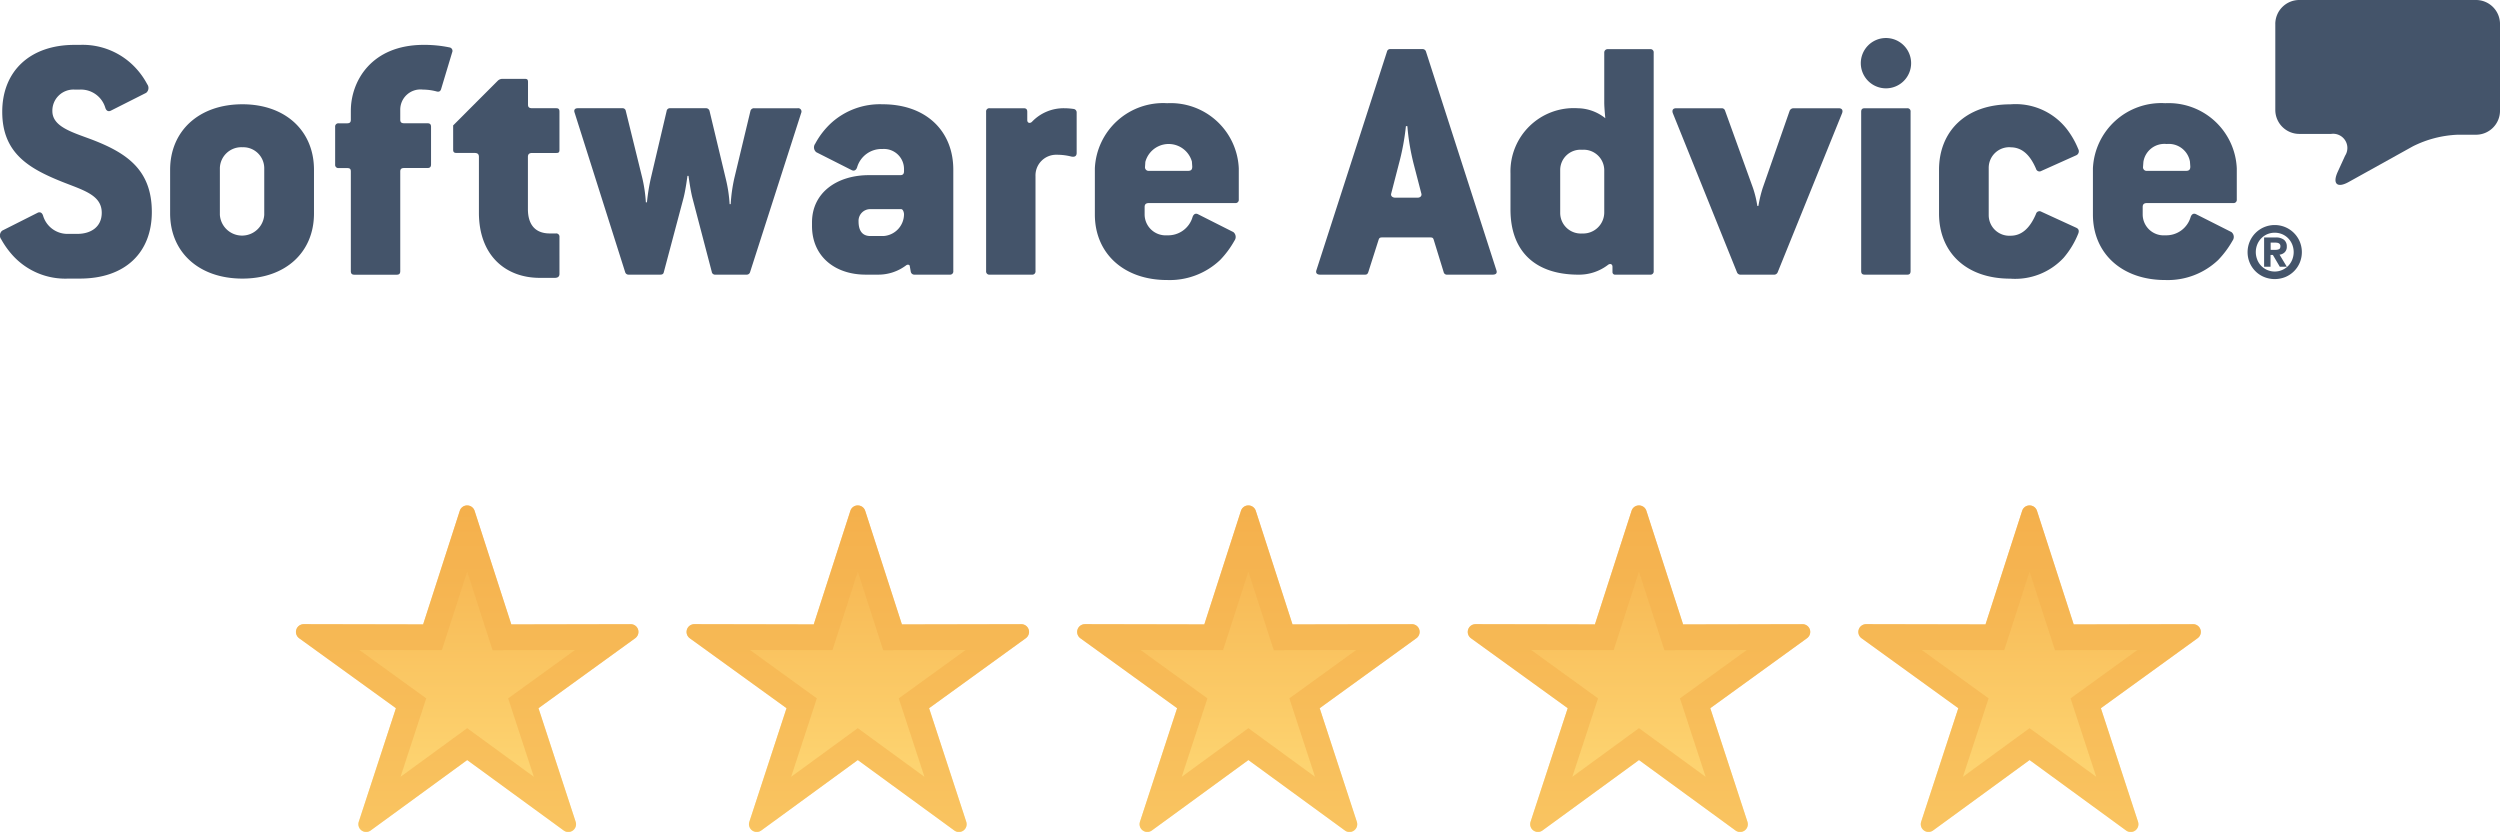 <svg xmlns="http://www.w3.org/2000/svg" xmlns:xlink="http://www.w3.org/1999/xlink" width="194.251" height="64.637" viewBox="0 0 194.251 64.637"><defs><linearGradient id="a" x1=".5" x2=".5" y2="1" gradientUnits="objectBoundingBox"><stop offset="0" stop-color="#f5b04c"></stop><stop offset="1" stop-color="#ffdc79"></stop></linearGradient></defs><g transform="translate(-1290 -1357)"><g transform="translate(1290 1356.773)"><path d="M1346.97 2.087a1.866 1.866.0 011.86-1.86h13.741a1.866 1.866.0 011.86 1.86V8.835a1.866 1.866.0 01-1.86 1.86h-1.423a8.518 8.518.0 00-3.485.9l-4.991 2.773c-.894.5-1.277.142-.852-.788l.575-1.256a1.105 1.105.0 00-1.085-1.692h-2.479a1.865 1.865.0 01-1.86-1.859V2.087" transform="translate(-1170.179 0)" fill="#44546a" fill-rule="evenodd"></path><path d="M1332.765 135.347a.633.633.0 00.272-.052c.072-.034.109-.112.109-.233a.26.26.0 00-.041-.151.247.247.0 00-.1-.082.474.474.0 00-.142-.037 1.351 1.351.0 00-.146-.009h-.329v.563zm0-.961a1.011 1.011.0 01.66.181.645.645.0 01.217.523.587.587.0 01-.163.446.67.67.0 01-.4.185l.564.937h-.546l-.536-.915h-.182v.915h-.5v-2.273zm-1.421 1.721a1.475 1.475.0 00.307.48 1.451 1.451.0 00.466.323 1.468 1.468.0 001.642-.325 1.482 1.482.0 00.307-.481 1.586 1.586.0 000-1.165 1.5 1.5.0 00-.307-.48 1.451 1.451.0 00-.467-.324 1.512 1.512.0 00-1.176.0 1.462 1.462.0 00-.466.325 1.5 1.5.0 00-.306.48 1.557 1.557.0 00-.11.583A1.527 1.527.0 001331.348 136.107zm-.584-1.4a2.116 2.116.0 011.121-1.123 2.131 2.131.0 011.643.0 2.116 2.116.0 011.124 1.121 2.131 2.131.0 010 1.642 2.073 2.073.0 01-1.121 1.112 2.2 2.2.0 01-1.643.0 2.065 2.065.0 01-.671-.443 2.089 2.089.0 01-.453-.667 2.127 2.127.0 010-1.642z" transform="translate(-1155.957 -115.707)" fill="#44546a" fill-rule="evenodd"></path><path d="M1246.242 66.581h-3.032a.278.278.0 01-.307-.306l.029-.39a1.648 1.648.0 011.81-1.39 1.668 1.668.0 011.807 1.362l.028.389C1246.577 66.443 1246.521 66.581 1246.242 66.581zm-1.612-5.257a5.315 5.315.0 00-5.62 5.061v3.589c0 3 2.226 5.089 5.62 5.089a5.683 5.683.0 004.113-1.557 7.4 7.4.0 001.115-1.5.484.484.0 00-.084-.668l-2.752-1.39c-.167-.084-.335-.026-.42.222a1.97 1.97.0 01-1.971 1.418A1.629 1.629.0 011242.877 70v-.611c0-.195.084-.306.333-.306h6.7a.249.249.0 00.278-.278v-2.42A5.3 5.3.0 001244.63 61.324z" transform="translate(-1076.389 -53.078)" fill="#44546a" fill-rule="evenodd"></path><path d="M1153.461 65.3c.862.0 1.5.556 1.975 1.667a.28.28.0 00.416.168l2.725-1.223a.341.341.0 00.142-.474 6.641 6.641.0 00-.89-1.556 5.047 5.047.0 00-4.394-1.921c-3.451.0-5.535 2.087-5.535 5.091v3.391c0 3 2.084 5.063 5.535 5.063a5.141 5.141.0 004.141-1.614 6.691 6.691.0 001.143-1.89c.084-.223.026-.362-.142-.445l-2.725-1.251a.279.279.0 00-.416.168c-.472 1.111-1.113 1.695-1.975 1.695a1.6 1.6.0 01-1.7-1.614V66.908a1.6 1.6.0 011.7-1.613" transform="translate(-997.237 -53.627)" fill="#44546a" fill-rule="evenodd"></path><path d="M1105.4 64.3h-3.31c-.2.0-.28.083-.28.276V76.952c0 .194.084.278.28.278h3.31c.164.0.249-.084.249-.278V64.575a.242.242.0 00-.249-.276" transform="translate(-957.196 -55.662)" fill="#44546a" fill-rule="evenodd"></path><path d="M1103.5 22.737a1.955 1.955.0 101.957 1.956 1.956 1.956.0 00-1.957-1.956" transform="translate(-956.962 -19.556)" fill="#44546a" fill-rule="evenodd"></path><path d="M1003.031 64.3H999.5a.324.324.0 00-.306.221l-2.087 5.98a9.843 9.843.0 00-.332 1.39h-.084a8.112 8.112.0 00-.335-1.39l-2.17-6.008a.264.264.0 00-.277-.193h-3.533c-.249.0-.332.166-.249.387l4.979 12.349a.289.289.0 00.277.195h2.586a.3.3.0 00.307-.195l5-12.349c.085-.222.0-.387-.251-.387" transform="translate(-860.146 -55.662)" fill="#44546a" fill-rule="evenodd"></path><path d="M901.486 42.032a1.641 1.641.0 01-1.723 1.613 1.6 1.6.0 01-1.7-1.613V38.7a1.575 1.575.0 011.7-1.559 1.6 1.6.0 011.723 1.559zm3.559-12.71h-3.283a.262.262.0 00-.276.278v3.867c0 .417.083 1.223.083 1.223a3.494 3.494.0 00-2.142-.777 4.92 4.92.0 00-5.227 5.061v2.808c0 3.225 1.889 5.062 5.284 5.062a3.69 3.69.0 002.278-.749c.17-.14.363-.086.363.138v.417a.2.2.0 00.224.195h2.7a.25.25.0 00.278-.278V29.6A.249.249.0 00905.045 29.322z" transform="translate(-776.835 -25.276)" fill="#44546a" fill-rule="evenodd"></path><path d="M787.016 40.864h-1.7c-.279.0-.391-.167-.333-.334l.582-2.251a18.7 18.7.0 00.558-2.976h.112a17.887 17.887.0 00.5 2.976l.584 2.251C787.378 40.7 787.266 40.864 787.016 40.864zm.668-11.347a.271.271.0 00-.278-.2h-2.478a.25.25.0 00-.277.2l-5.477 16.965c-.083.222.027.361.276.361h3.5c.14.0.2-.057.25-.195l.807-2.532c.054-.138.111-.166.3-.166h3.671c.2.0.252.027.3.166l.779 2.532a.252.252.0 00.279.195h3.531c.28.0.362-.14.28-.361z" transform="translate(-676.883 -25.276)" fill="#44546a" fill-rule="evenodd"></path><path d="M655.417 66.581h-3.032a.278.278.0 01-.306-.306l.026-.39a1.876 1.876.0 013.617-.028l.028.389C655.749 66.443 655.7 66.581 655.417 66.581zM653.8 61.324a5.313 5.313.0 00-5.618 5.061v3.589c0 3 2.223 5.089 5.618 5.089a5.688 5.688.0 004.116-1.557 7.219 7.219.0 001.111-1.5.484.484.0 00-.083-.668l-2.754-1.39c-.165-.084-.332-.026-.417.222a1.971 1.971.0 01-1.974 1.418A1.631 1.631.0 01652.049 70v-.611c0-.195.085-.306.335-.306h6.7a.251.251.0 00.281-.278v-2.42A5.3 5.3.0 00653.8 61.324z" transform="translate(-563.111 -53.078)" fill="#44546a" fill-rule="evenodd"></path><path d="M590.554 64.353a4.966 4.966.0 00-.724-.054 3.389 3.389.0 00-2.5 1.056c-.139.137-.363.112-.363-.138v-.642c0-.193-.083-.276-.278-.276h-2.642a.248.248.0 00-.278.276V76.952a.25.25.0 00.278.278h3.282a.25.25.0 00.278-.278v-7.37a1.606 1.606.0 011.669-1.668 4.5 4.5.0 011.111.138c.252.056.418-.026.418-.277V64.632a.272.272.0 00-.25-.279" transform="translate(-507.148 -55.662)" fill="#44546a" fill-rule="evenodd"></path><path d="M486.278 72.193H485.25c-.586.0-.918-.362-.918-1.143a.906.906.0 01.946-.945h2.362c.167.0.224.307.224.391A1.705 1.705.0 01486.278 72.193zm-.083-10.237a5.633 5.633.0 00-3.948 1.419 6.084 6.084.0 00-1.28 1.641.48.48.0 00.083.666l2.754 1.393c.167.083.333.026.417-.224a1.976 1.976.0 011.974-1.419 1.558 1.558.0 011.669 1.586v.14c0 .2-.084.305-.279.305h-2.448c-2.447.0-4.422 1.334-4.422 3.671v.279c0 2.361 1.78 3.781 4.173 3.781h.972a3.581 3.581.0 002.169-.723c.111-.083.249-.055.277.028l.084.472a.281.281.0 00.3.223h2.726a.249.249.0 00.278-.278v-7.87C491.7 64.043 489.588 61.956 486.195 61.956z" transform="translate(-417.622 -53.627)" fill="#44546a" fill-rule="evenodd"></path><path d="M357.324 64.3h-3.365a.281.281.0 00-.306.221L352.4 69.748a12.489 12.489.0 00-.279 2h-.083a11.047 11.047.0 00-.306-2l-1.252-5.229a.282.282.0 00-.306-.221h-2.752a.253.253.0 00-.279.221l-1.223 5.2a15.682 15.682.0 00-.306 1.89h-.084a11.284 11.284.0 00-.278-1.89l-1.28-5.2a.25.25.0 00-.278-.221H340.25c-.251.0-.335.14-.251.361l3.922 12.375a.268.268.0 00.278.195h2.449c.165.0.249-.057.277-.195l1.53-5.757c.167-.637.306-1.723.306-1.723h.083s.14 1.085.306 1.723l1.5 5.729a.254.254.0 00.278.223h2.421a.269.269.0 00.278-.195L357.6 64.66a.258.258.0 00-.278-.361" transform="translate(-295.346 -55.662)" fill="#44546a" fill-rule="evenodd"></path><path d="M276.3 49.191H274.44c-.25.0-.333-.084-.333-.279V47.159c0-.195-.056-.25-.25-.25H272.1a.518.518.0 00-.333.138l-3.476 3.479v1.889c0 .195.084.252.278.252h1.39c.251.0.334.112.334.305v4.338c0 3.339 2.086 5.062 4.727 5.062h1.169c.249.0.362-.111.362-.307V59.2a.25.25.0 00-.279-.279H275.8c-1.14.0-1.7-.695-1.7-1.892V52.973c0-.193.083-.305.333-.305H276.3c.2.0.251-.057.251-.252V49.467c0-.193-.056-.276-.251-.276" transform="translate(-233.081 -40.555)" fill="#44546a" fill-rule="evenodd"></path><path d="M207.24 26.978a9.626 9.626.0 00-1.975-.194c-4.115.0-5.673 2.865-5.673 5.117v.7c0 .2-.082.279-.3.279h-.64a.249.249.0 00-.279.277v2.922a.249.249.0 00.279.278h.64c.249.0.3.084.3.276v7.732c0 .194.083.278.279.278h3.282c.2.0.279-.084.279-.278V36.629c0-.193.083-.276.306-.276h1.808c.194.0.278-.084.278-.278V33.153c0-.194-.083-.277-.278-.277h-1.808c-.222.0-.306-.083-.306-.279v-.749a1.57 1.57.0 011.752-1.589 4.258 4.258.0 011.056.14c.195.057.306.0.362-.166l.862-2.863a.275.275.0 00-.222-.391" transform="translate(-172.332 -23.071)" fill="#44546a" fill-rule="evenodd"></path><path d="M108.027 70.549a1.728 1.728.0 01-3.448.0V66.908a1.667 1.667.0 011.753-1.613 1.633 1.633.0 011.695 1.613zm-1.695-8.593c-3.394.0-5.618 2.087-5.618 5.091v3.391c0 3 2.224 5.063 5.618 5.063 3.336.0 5.56-2.03 5.56-5.063V67.047C111.893 64.015 109.668 61.956 106.332 61.956z" transform="translate(-87.495 -53.627)" fill="#44546a" fill-rule="evenodd"></path><path d="M7.239 34.182c-1.53-.585-3.17-1-3.17-2.253a1.638 1.638.0 011.723-1.67h.417a1.977 1.977.0 011.976 1.421c.083.25.249.3.416.222l2.754-1.39a.484.484.0 00.084-.669 5.874 5.874.0 00-.835-1.195 5.616 5.616.0 00-4.395-1.863H5.791c-3.476.0-5.617 2.058-5.617 5.2.0 3.2 2.058 4.395 4.617 5.425 1.669.667 3.114 1.029 3.114 2.418.0 1.141-.89 1.642-1.891 1.642H5.32a1.974 1.974.0 01-1.975-1.42c-.083-.249-.251-.3-.417-.222L.174 41.217a.484.484.0 00-.083.668 6.712 6.712.0 00.918 1.281 5.517 5.517.0 004.31 1.778h.888c3.532.0 5.59-2.03 5.59-5.172.0-3.252-1.919-4.562-4.559-5.59" transform="translate(0 -23.071)" fill="#44546a" fill-rule="evenodd"></path></g><g transform="translate(869 -23)"><g transform="translate(438.001 1411.226)" fill-rule="evenodd" fill="url(#a)"><path d="M19.274 8.046a.6.6.0 00-.55.418L15.876 17.29l-9.271-.019a.605.605.0 00-.355 1.1L13.763 23.8l-2.885 8.817a.6.6.0 00.931.677L19.3 27.829 26.794 33.3a.6.6.0 00.931-.677L24.839 23.8l7.513-5.436A.6.6.0 0032 17.272l-9.271.019-2.854-8.826h0a.606.606.0 00-.6-.418z" stroke="none"></path><path d="m19.3 13.191-1.52 4.712-.448 1.389L15.872 19.29 10.924 19.28l4.011 2.902 1.182.855-.454 1.387-1.54 4.706 3.997-2.917 1.179-.86 1.179.86 4 2.918-1.54-4.707-.454-1.387 1.182-.855 4.01-2.901-4.947.01L21.271 19.294 20.823 17.906l-1.523-4.714M19.298 8.045c.262.0.496.168.577.419V8.465l2.851 8.826 9.271-.019C31.998 17.272 31.999 17.272 32 17.272c.261.0.492.169.574.417.081.25-.008.523-.221.678l-7.513 5.436 2.885 8.817c.081.249-.007.523-.22.677-.106.077-.231.116-.355.116-.125.0-.25-.039-.355-.116l-7.494-5.466-7.492 5.466c-.106.077-.231.116-.355.116-.125.0-.25-.039-.355-.116-.213-.154-.301-.427-.22-.677l2.885-8.817-7.513-5.436c-.213-.155-.302-.427-.221-.678.08-.249.314-.418.576-.418l9.271.019 2.847-8.826c.078-.241.298-.407.55-.418H19.274C19.282 8.045 19.29 8.045 19.298 8.045z" stroke="none" fill="rgba(245,176,76,0.54)"></path></g><g transform="translate(468.351 1411.226)" fill-rule="evenodd" fill="url(#a)"><path d="M19.274 8.046a.6.6.0 00-.55.418L15.876 17.29l-9.271-.019a.605.605.0 00-.355 1.1L13.763 23.8l-2.885 8.817a.6.6.0 00.931.677L19.3 27.829 26.794 33.3a.6.6.0 00.931-.677L24.839 23.8l7.513-5.436A.6.6.0 0032 17.272l-9.271.019-2.854-8.826h0a.606.606.0 00-.6-.418z" stroke="none"></path><path d="m19.3 13.191-1.52 4.712-.448 1.389L15.872 19.29 10.924 19.28l4.011 2.902 1.182.855-.454 1.387-1.54 4.706 3.997-2.917 1.179-.86 1.179.86 4 2.918-1.54-4.707-.454-1.387 1.182-.855 4.01-2.901-4.947.01L21.271 19.294 20.823 17.906l-1.523-4.714M19.298 8.045c.262.0.496.168.577.419V8.465l2.851 8.826 9.271-.019C31.998 17.272 31.999 17.272 32 17.272c.261.0.492.169.574.417.081.25-.008.523-.221.678l-7.513 5.436 2.885 8.817c.081.249-.007.523-.22.677-.106.077-.231.116-.355.116-.125.0-.25-.039-.355-.116l-7.494-5.466-7.492 5.466c-.106.077-.231.116-.355.116-.125.0-.25-.039-.355-.116-.213-.154-.301-.427-.22-.677l2.885-8.817-7.513-5.436c-.213-.155-.302-.427-.221-.678.08-.249.314-.418.576-.418l9.271.019 2.847-8.826c.078-.241.298-.407.55-.418H19.274C19.282 8.045 19.29 8.045 19.298 8.045z" stroke="none" fill="rgba(245,176,76,0.54)"></path></g><g transform="translate(498.7 1411.226)" fill-rule="evenodd" fill="url(#a)"><path d="M19.274 8.046a.6.6.0 00-.55.418L15.876 17.29l-9.271-.019a.605.605.0 00-.355 1.1L13.763 23.8l-2.885 8.817a.6.6.0 00.931.677L19.3 27.829 26.794 33.3a.6.6.0 00.931-.677L24.839 23.8l7.513-5.436A.6.6.0 0032 17.272l-9.271.019-2.854-8.826h0a.606.606.0 00-.6-.418z" stroke="none"></path><path d="m19.3 13.191-1.52 4.712-.448 1.389L15.872 19.29 10.924 19.28l4.011 2.902 1.182.855-.454 1.387-1.54 4.706 3.997-2.917 1.179-.86 1.179.86 4 2.918-1.54-4.707-.454-1.387 1.182-.855 4.01-2.901-4.947.01L21.271 19.294 20.823 17.906l-1.523-4.714M19.298 8.045c.262.0.496.168.577.419V8.465l2.851 8.826 9.271-.019C31.998 17.272 31.999 17.272 32 17.272c.261.0.492.169.574.417.081.25-.008.523-.221.678l-7.513 5.436 2.885 8.817c.081.249-.007.523-.22.677-.106.077-.231.116-.355.116-.125.0-.25-.039-.355-.116l-7.494-5.466-7.492 5.466c-.106.077-.231.116-.355.116-.125.0-.25-.039-.355-.116-.213-.154-.301-.427-.22-.677l2.885-8.817-7.513-5.436c-.213-.155-.302-.427-.221-.678.08-.249.314-.418.576-.418l9.271.019 2.847-8.826c.078-.241.298-.407.55-.418H19.274C19.282 8.045 19.29 8.045 19.298 8.045z" stroke="none" fill="rgba(245,176,76,0.54)"></path></g><g transform="translate(529.05 1411.226)" fill-rule="evenodd" fill="url(#a)"><path d="M19.274 8.046a.6.6.0 00-.55.418L15.876 17.29l-9.271-.019a.605.605.0 00-.355 1.1L13.763 23.8l-2.885 8.817a.6.6.0 00.931.677L19.3 27.829 26.794 33.3a.6.6.0 00.931-.677L24.839 23.8l7.513-5.436A.6.6.0 0032 17.272l-9.271.019-2.854-8.826h0a.606.606.0 00-.6-.418z" stroke="none"></path><path d="m19.3 13.191-1.52 4.712-.448 1.389L15.872 19.29 10.924 19.28l4.011 2.902 1.182.855-.454 1.387-1.54 4.706 3.997-2.917 1.179-.86 1.179.86 4 2.918-1.54-4.707-.454-1.387 1.182-.855 4.01-2.901-4.947.01L21.271 19.294 20.823 17.906l-1.523-4.714M19.298 8.045c.262.0.496.168.577.419V8.465l2.851 8.826 9.271-.019C31.998 17.272 31.999 17.272 32 17.272c.261.0.492.169.574.417.081.25-.008.523-.221.678l-7.513 5.436 2.885 8.817c.081.249-.007.523-.22.677-.106.077-.231.116-.355.116-.125.0-.25-.039-.355-.116l-7.494-5.466-7.492 5.466c-.106.077-.231.116-.355.116-.125.0-.25-.039-.355-.116-.213-.154-.301-.427-.22-.677l2.885-8.817-7.513-5.436c-.213-.155-.302-.427-.221-.678.08-.249.314-.418.576-.418l9.271.019 2.847-8.826c.078-.241.298-.407.55-.418H19.274C19.282 8.045 19.29 8.045 19.298 8.045z" stroke="none" fill="rgba(245,176,76,0.54)"></path></g><g transform="translate(559.399 1411.226)" fill-rule="evenodd" fill="url(#a)"><path d="M19.274 8.046a.6.6.0 00-.55.418L15.876 17.29l-9.271-.019a.605.605.0 00-.355 1.1L13.763 23.8l-2.885 8.817a.6.6.0 00.931.677L19.3 27.829 26.794 33.3a.6.6.0 00.931-.677L24.839 23.8l7.513-5.436A.6.6.0 0032 17.272l-9.271.019-2.854-8.826h0a.606.606.0 00-.6-.418z" stroke="none"></path><path d="m19.3 13.191-1.52 4.712-.448 1.389L15.872 19.29 10.924 19.28l4.011 2.902 1.182.855-.454 1.387-1.54 4.706 3.997-2.917 1.179-.86 1.179.86 4 2.918-1.54-4.707-.454-1.387 1.182-.855 4.01-2.901-4.947.01L21.271 19.294 20.823 17.906l-1.523-4.714M19.298 8.045c.262.0.496.168.577.419V8.465l2.851 8.826 9.271-.019C31.998 17.272 31.999 17.272 32 17.272c.261.0.492.169.574.417.081.25-.008.523-.221.678l-7.513 5.436 2.885 8.817c.081.249-.007.523-.22.677-.106.077-.231.116-.355.116-.125.0-.25-.039-.355-.116l-7.494-5.466-7.492 5.466c-.106.077-.231.116-.355.116-.125.0-.25-.039-.355-.116-.213-.154-.301-.427-.22-.677l2.885-8.817-7.513-5.436c-.213-.155-.302-.427-.221-.678.08-.249.314-.418.576-.418l9.271.019 2.847-8.826c.078-.241.298-.407.55-.418H19.274C19.282 8.045 19.29 8.045 19.298 8.045z" stroke="none" fill="rgba(245,176,76,0.54)"></path></g></g></g></svg>